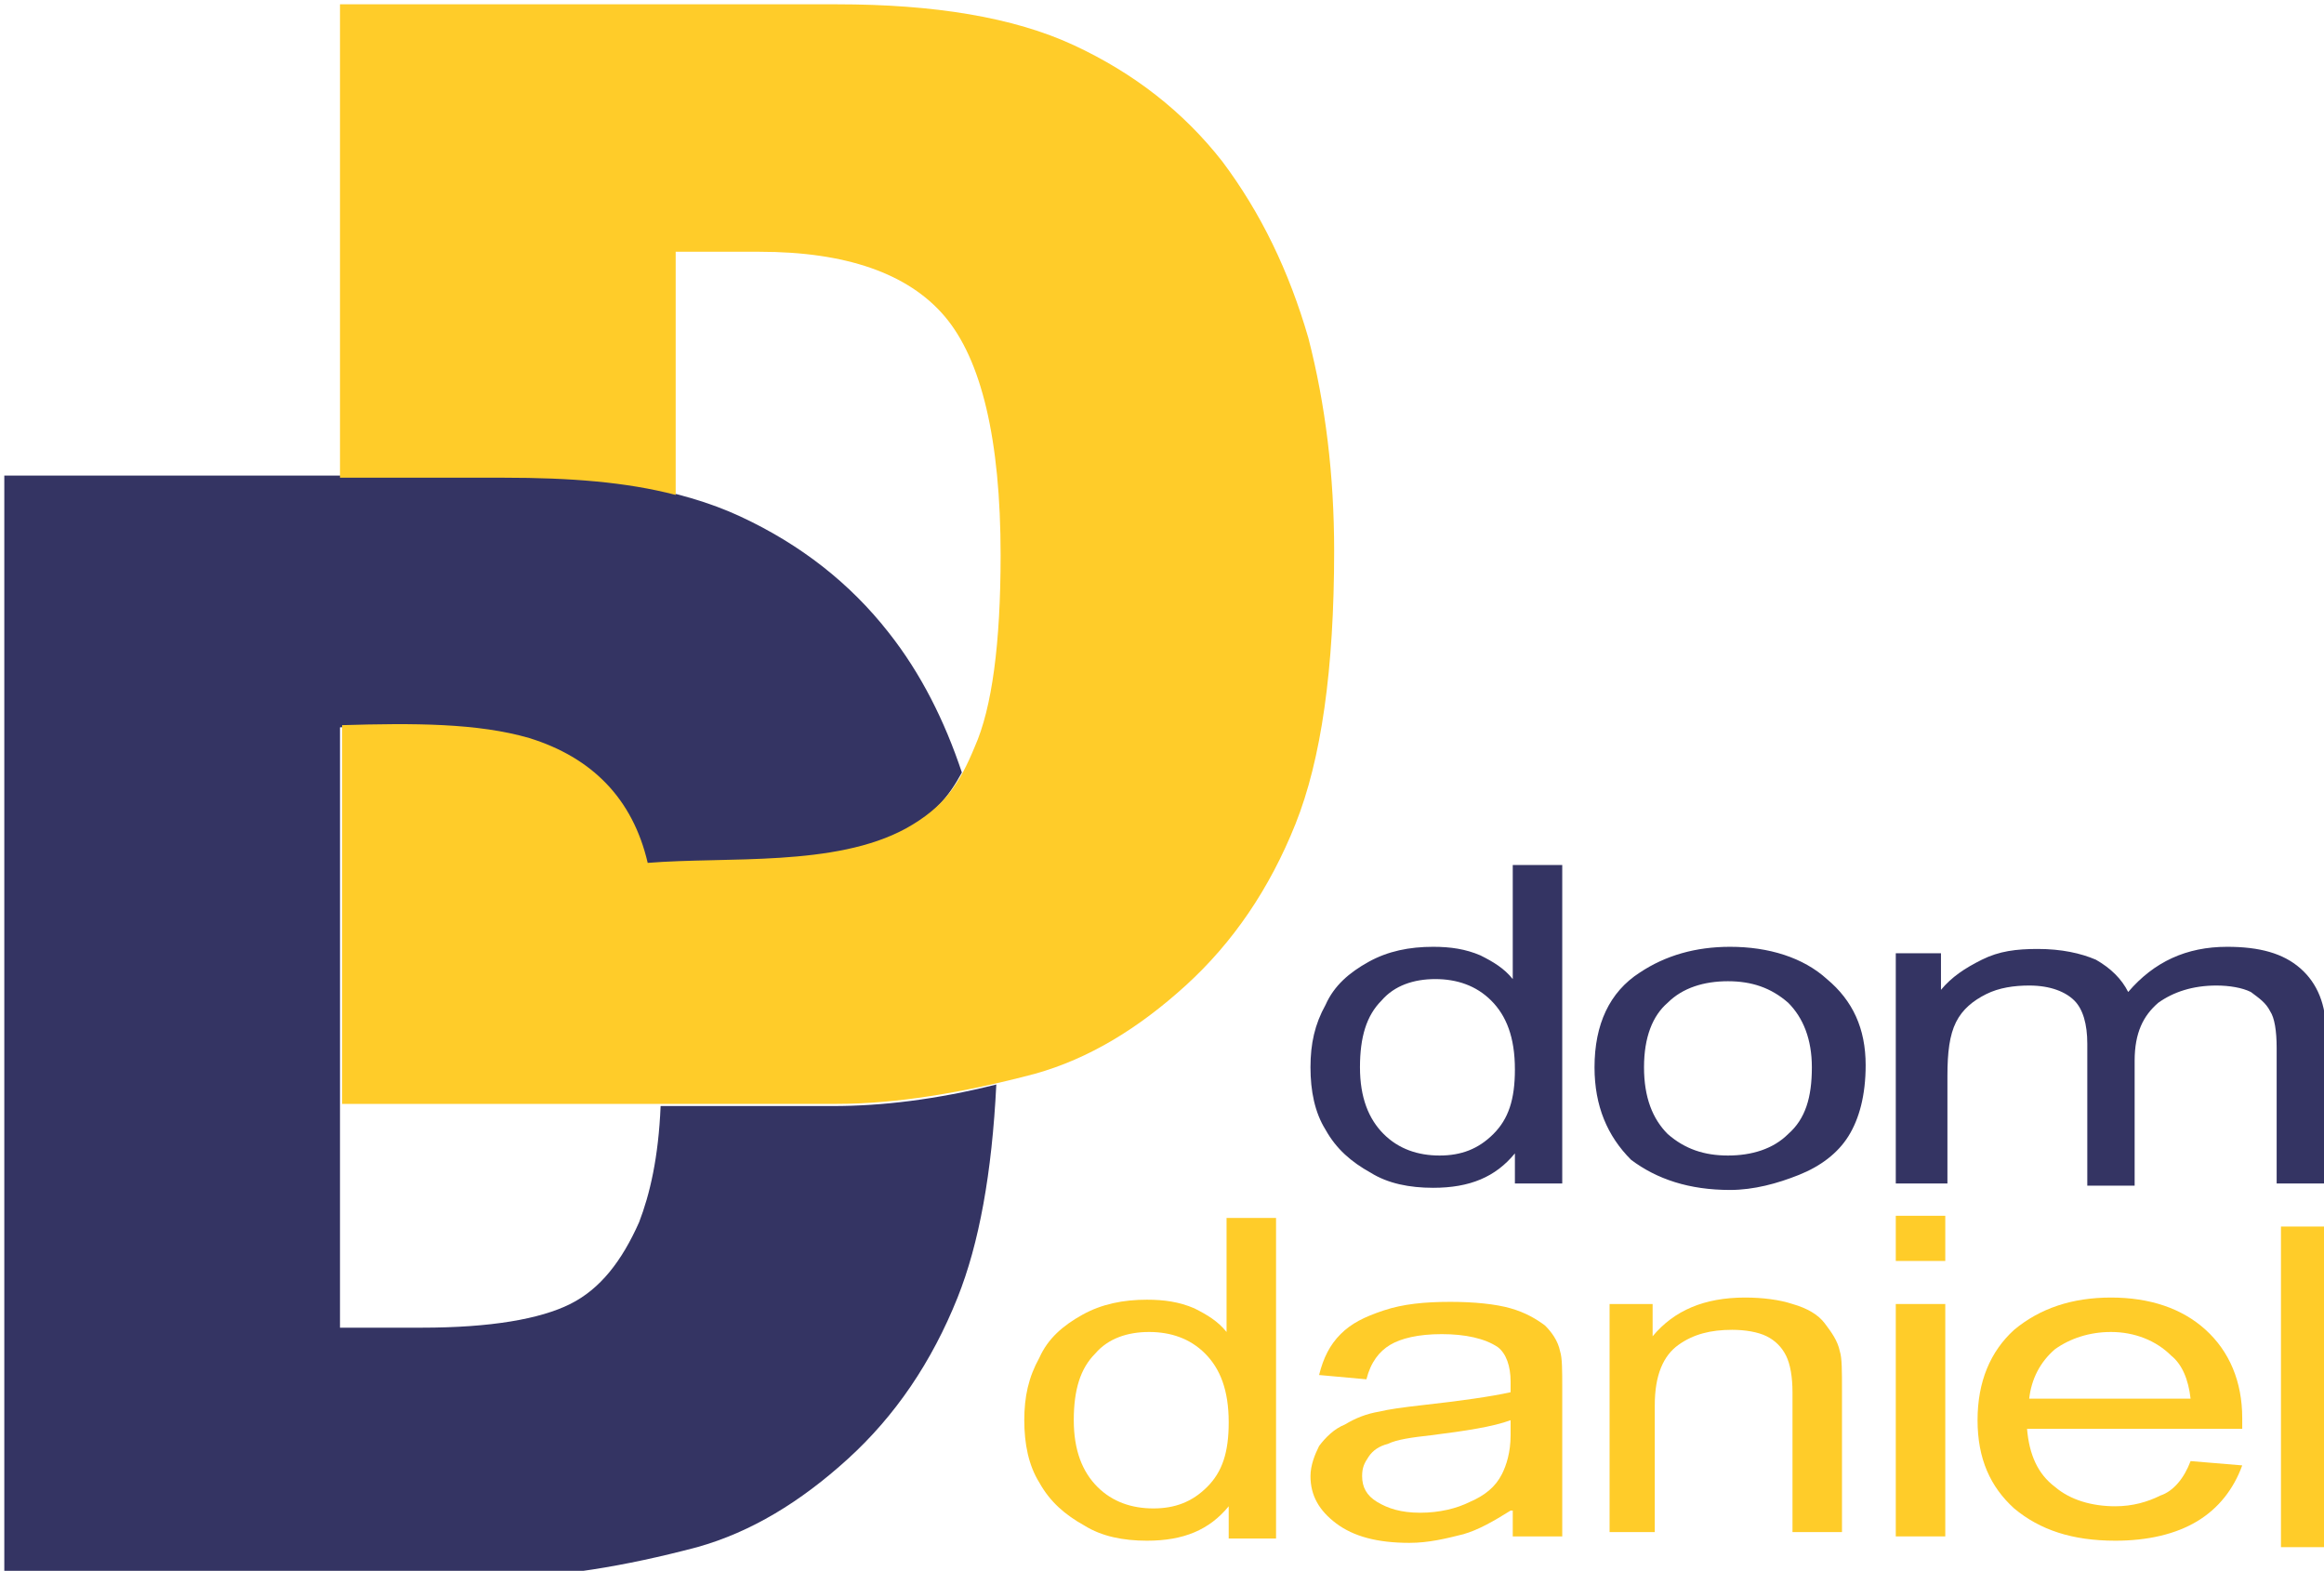 <?xml version="1.0" encoding="UTF-8" standalone="no"?>
	<svg width="108px" height="73px" viewBox="0 0 108 73" version="1.1" xmlns="http://www.w3.org/2000/svg" preserveAspectRatio="xMinYMin" xmlns:xlink="http://www.w3.org/1999/xlink" xmlns:sketch="http://www.bohemiancoding.com/sketch/ns">
		<title>Dom-Daniel Color Logo</title>
		<defs></defs>
		<g id="Page-1" stroke="none" stroke-width="1" fill="none" fill-rule="evenodd" sketch:type="MSPage">
			<g id="logo_color" sketch:type="MSLayerGroup">
				<path d="M57.1,71.4 L57.1,70 C56.2,71.1 55,71.6 53.3,71.6 C52.2,71.6 51.2,71.4 50.4,70.9 C49.5,70.4 48.8,69.8 48.3,68.9 C47.8,68.1 47.6,67.1 47.6,66 C47.6,64.9 47.8,64 48.3,63.1 C48.7,62.2 49.4,61.6 50.3,61.1 C51.2,60.6 52.2,60.4 53.3,60.4 C54.1,60.4 54.8,60.5 55.5,60.8 C56.1,61.1 56.6,61.4 57,61.9 L57,56.6 L59.3,56.6 L59.3,71.5 L57.1,71.5 L57.1,71.4 L57.1,71.4 Z M49.9,66 C49.9,67.4 50.3,68.4 51,69.1 C51.7,69.8 52.6,70.1 53.6,70.1 C54.6,70.1 55.4,69.8 56.1,69.1 C56.8,68.4 57.1,67.5 57.1,66.1 C57.1,64.6 56.7,63.6 56,62.9 C55.3,62.2 54.4,61.9 53.4,61.9 C52.4,61.9 51.5,62.2 50.9,62.9 C50.2,63.6 49.9,64.6 49.9,66 L49.9,66 Z" id="Shape" fill="#FFCC29" sketch:type="MSShapeGroup"></path>
				<path d="M70.2,70.2 C69.4,70.7 68.7,71.1 68,71.3 C67.2,71.5 66.4,71.7 65.5,71.7 C64,71.7 62.9,71.4 62.1,70.8 C61.3,70.2 60.9,69.5 60.9,68.6 C60.9,68.1 61.1,67.6 61.3,67.2 C61.6,66.8 62,66.4 62.5,66.2 C63,65.9 63.5,65.7 64.1,65.6 C64.5,65.5 65.2,65.4 66.1,65.3 C67.9,65.1 69.3,64.9 70.2,64.7 L70.2,64.2 C70.2,63.5 70,62.9 69.6,62.6 C69,62.2 68.1,62 67,62 C65.9,62 65.1,62.2 64.6,62.5 C64.1,62.8 63.7,63.3 63.5,64.1 L61.3,63.9 C61.5,63.1 61.8,62.5 62.3,62 C62.8,61.5 63.4,61.2 64.3,60.9 C65.2,60.6 66.2,60.5 67.4,60.5 C68.5,60.5 69.5,60.6 70.2,60.8 C70.9,61 71.4,61.3 71.8,61.6 C72.1,61.9 72.4,62.3 72.5,62.8 C72.6,63.1 72.6,63.7 72.6,64.5 L72.6,71.4 L70.9,71.4 L70.3,71.4 L70.3,70.2 L70.2,70.2 L70.2,70.2 Z M70.2,66 C69.4,66.3 68.1,66.5 66.5,66.7 C65.6,66.8 64.9,66.9 64.5,67.1 C64.1,67.2 63.8,67.4 63.6,67.7 C63.4,68 63.3,68.2 63.3,68.6 C63.3,69.1 63.5,69.5 64,69.8 C64.5,70.1 65.1,70.3 66,70.3 C66.9,70.3 67.7,70.1 68.3,69.8 C69,69.5 69.5,69.1 69.8,68.5 C70,68.1 70.2,67.5 70.2,66.7 L70.2,66 L70.2,66 Z" id="Shape" fill="#FFCC29" sketch:type="MSShapeGroup"></path>
				<path d="M74.8,71.4 L74.8,60.6 L76.8,60.6 L76.8,62.1 C77.8,60.9 79.2,60.3 81.1,60.3 C81.9,60.3 82.7,60.4 83.3,60.6 C84,60.8 84.5,61.1 84.8,61.5 C85.1,61.9 85.4,62.3 85.5,62.8 C85.6,63.1 85.6,63.7 85.6,64.6 L85.6,71.2 L83.3,71.2 L83.3,64.7 C83.3,64 83.2,63.4 83,63 C82.8,62.6 82.5,62.3 82.1,62.1 C81.7,61.9 81.1,61.8 80.5,61.8 C79.5,61.8 78.7,62 78,62.5 C77.3,63 76.9,63.9 76.9,65.3 L76.9,71.2 L74.8,71.2 L74.8,71.4 Z" id="Shape" fill="#FFCC29" sketch:type="MSShapeGroup"></path>
				<path d="M88.1,58.6 L88.1,56.5 L90.4,56.5 L90.4,58.6 L88.1,58.6 L88.1,58.6 Z M88.1,71.4 L88.1,60.6 L90.4,60.6 L90.4,71.4 L88.1,71.4 L88.1,71.4 Z" id="Shape" fill="#FFCC29" sketch:type="MSShapeGroup"></path>
				<path d="M101.8,67.9 L104.2,68.1 C103.8,69.2 103.1,70.1 102.1,70.7 C101.1,71.3 99.8,71.6 98.3,71.6 C96.3,71.6 94.8,71.1 93.6,70.1 C92.5,69.1 91.9,67.8 91.9,66 C91.9,64.2 92.5,62.8 93.6,61.8 C94.8,60.8 96.3,60.3 98.1,60.3 C99.9,60.3 101.4,60.8 102.5,61.8 C103.6,62.8 104.2,64.2 104.2,65.9 L104.2,66.4 L94.2,66.4 C94.3,67.6 94.7,68.5 95.5,69.1 C96.2,69.7 97.2,70 98.3,70 C99.1,70 99.8,69.8 100.4,69.5 C101,69.3 101.5,68.7 101.8,67.9 L101.8,67.9 L101.8,67.9 Z M94.3,65 L101.8,65 C101.7,64.1 101.4,63.4 100.9,63 C100.2,62.3 99.2,61.9 98.1,61.9 C97.1,61.9 96.2,62.2 95.5,62.7 C94.8,63.3 94.4,64.1 94.3,65 L94.3,65 Z" id="Shape" fill="#FFCC29" sketch:type="MSShapeGroup"></path>
				<rect id="Rectangle-path" fill="#FFCC29" sketch:type="MSShapeGroup" x="106" y="57" width="2.3" height="14.9"></rect>
				<path d="M88.1,55 L88.1,44.3 L90.2,44.3 L90.2,46 C90.7,45.4 91.3,45 92.1,44.6 C92.9,44.2 93.7,44.1 94.7,44.1 C95.8,44.1 96.7,44.3 97.4,44.6 C98.1,45 98.6,45.5 98.9,46.1 C100.1,44.7 101.6,44 103.5,44 C105,44 106.1,44.3 106.9,45 C107.7,45.7 108.1,46.7 108.1,48 L108.1,55 L105.8,55 L105.8,48.7 C105.8,47.9 105.7,47.3 105.5,47 C105.3,46.6 105,46.4 104.6,46.1 C104.2,45.9 103.6,45.8 103,45.8 C101.9,45.8 101,46.1 100.3,46.6 C99.6,47.2 99.2,48 99.2,49.3 L99.2,55.1 L97,55.1 L97,48.5 C97,47.6 96.8,46.9 96.4,46.5 C96,46.1 95.3,45.8 94.3,45.8 C93.6,45.8 92.9,45.9 92.3,46.2 C91.7,46.5 91.2,46.9 90.9,47.5 C90.6,48.1 90.5,48.9 90.5,50 L90.5,55 L88.1,55 L88.1,55 Z" id="Shape" fill="#343463" sketch:type="MSShapeGroup"></path>
				<path d="M70.4,55 L70.4,53.6 C69.5,54.7 68.3,55.2 66.6,55.2 C65.5,55.2 64.5,55 63.7,54.5 C62.8,54 62.1,53.4 61.6,52.5 C61.1,51.7 60.9,50.7 60.9,49.6 C60.9,48.5 61.1,47.6 61.6,46.7 C62,45.8 62.7,45.2 63.6,44.7 C64.5,44.2 65.5,44 66.6,44 C67.4,44 68.1,44.1 68.8,44.4 C69.4,44.7 69.9,45 70.3,45.5 L70.3,40.2 L72.6,40.2 L72.6,55 L70.4,55 L70.4,55 Z M63.2,49.6 C63.2,51 63.6,52 64.3,52.7 C65,53.4 65.9,53.7 66.9,53.7 C67.9,53.7 68.7,53.4 69.4,52.7 C70.1,52 70.4,51.1 70.4,49.7 C70.4,48.2 70,47.2 69.3,46.5 C68.6,45.8 67.7,45.5 66.7,45.5 C65.7,45.5 64.8,45.8 64.2,46.5 C63.5,47.2 63.2,48.2 63.2,49.6 L63.2,49.6 L63.2,49.6 Z M74.1,49.6 C74.1,47.6 74.8,46.1 76.2,45.2 C77.4,44.4 78.8,44 80.4,44 C82.2,44 83.8,44.5 84.9,45.5 C86.1,46.5 86.7,47.8 86.7,49.5 C86.7,50.9 86.4,52 85.9,52.8 C85.4,53.6 84.6,54.2 83.6,54.6 C82.6,55 81.5,55.3 80.4,55.3 C78.5,55.3 77,54.8 75.8,53.9 C74.7,52.8 74.1,51.4 74.1,49.6 L74.1,49.6 L74.1,49.6 Z M76.4,49.6 C76.4,51 76.8,52 77.5,52.7 C78.3,53.4 79.2,53.7 80.3,53.7 C81.4,53.7 82.4,53.4 83.1,52.7 C83.9,52 84.2,51 84.2,49.6 C84.2,48.3 83.8,47.3 83.1,46.6 C82.3,45.9 81.4,45.6 80.3,45.6 C79.2,45.6 78.2,45.9 77.5,46.6 C76.8,47.2 76.4,48.2 76.4,49.6 L76.4,49.6 Z" id="Shape" fill="#343463" sketch:type="MSShapeGroup"></path>
				<path d="M0.4,22.1 L23.4,22.1 C27.9,22.1 31.6,22.7 34.4,24 C37.2,25.3 39.5,27.1 41.3,29.4 C42.8,31.3 43.9,33.5 44.7,35.9 C44.1,37 43.4,37.9 42,38.6 C38.8,40.3 33.7,39.9 30,40.2 C29.3,37.2 27.4,35.3 24.5,34.4 C22.1,33.7 19.1,33.7 15.8,33.8 L15.8,49.9 L15.8,51.4 L15.8,61.7 L19.6,61.7 C22.8,61.7 25.1,61.3 26.5,60.6 C27.9,59.9 28.9,58.6 29.7,56.8 C30.2,55.5 30.6,53.8 30.7,51.4 L38.7,51.4 C41,51.4 43.5,51.1 46.3,50.4 C46.1,54.5 45.5,57.8 44.5,60.3 C43.3,63.3 41.6,65.8 39.4,67.8 C37.2,69.8 34.9,71.2 32.4,71.9 C29,72.8 25.9,73.3 23.2,73.3 L0.2,73.3 L0.2,22.1 L0.4,22.1 Z" id="Shape" fill="#343463" sketch:type="MSShapeGroup"></path>
				<path d="M15.9,0.2 L38.9,0.2 C43.4,0.2 47.1,0.8 49.9,2.1 C52.7,3.4 55,5.2 56.8,7.5 C58.6,9.9 59.9,12.6 60.8,15.7 C61.6,18.8 62,22.1 62,25.6 C62,31.1 61.4,35.3 60.2,38.3 C59,41.3 57.3,43.8 55.1,45.8 C52.9,47.8 50.6,49.2 48.1,49.9 C44.7,50.8 41.6,51.3 38.9,51.3 L15.9,51.3 L15.9,33.7 C19.2,33.6 22.2,33.6 24.6,34.3 C27.5,35.2 29.4,37.1 30.1,40.1 C33.8,39.8 38.8,40.3 42.1,38.5 C43.9,37.5 44.6,36.4 45.3,34.7 C46.1,32.9 46.5,29.9 46.5,25.8 C46.5,20.4 45.6,16.7 43.9,14.7 C42.2,12.7 39.3,11.7 35.3,11.7 L31.4,11.7 L31.4,23 C29.1,22.4 26.5,22.2 23.4,22.2 L15.8,22.2 L15.8,0.2 L15.9,0.2 Z" id="Shape" fill="#FFCC29" sketch:type="MSShapeGroup"></path>
			</g>
		</g>
	</svg>
